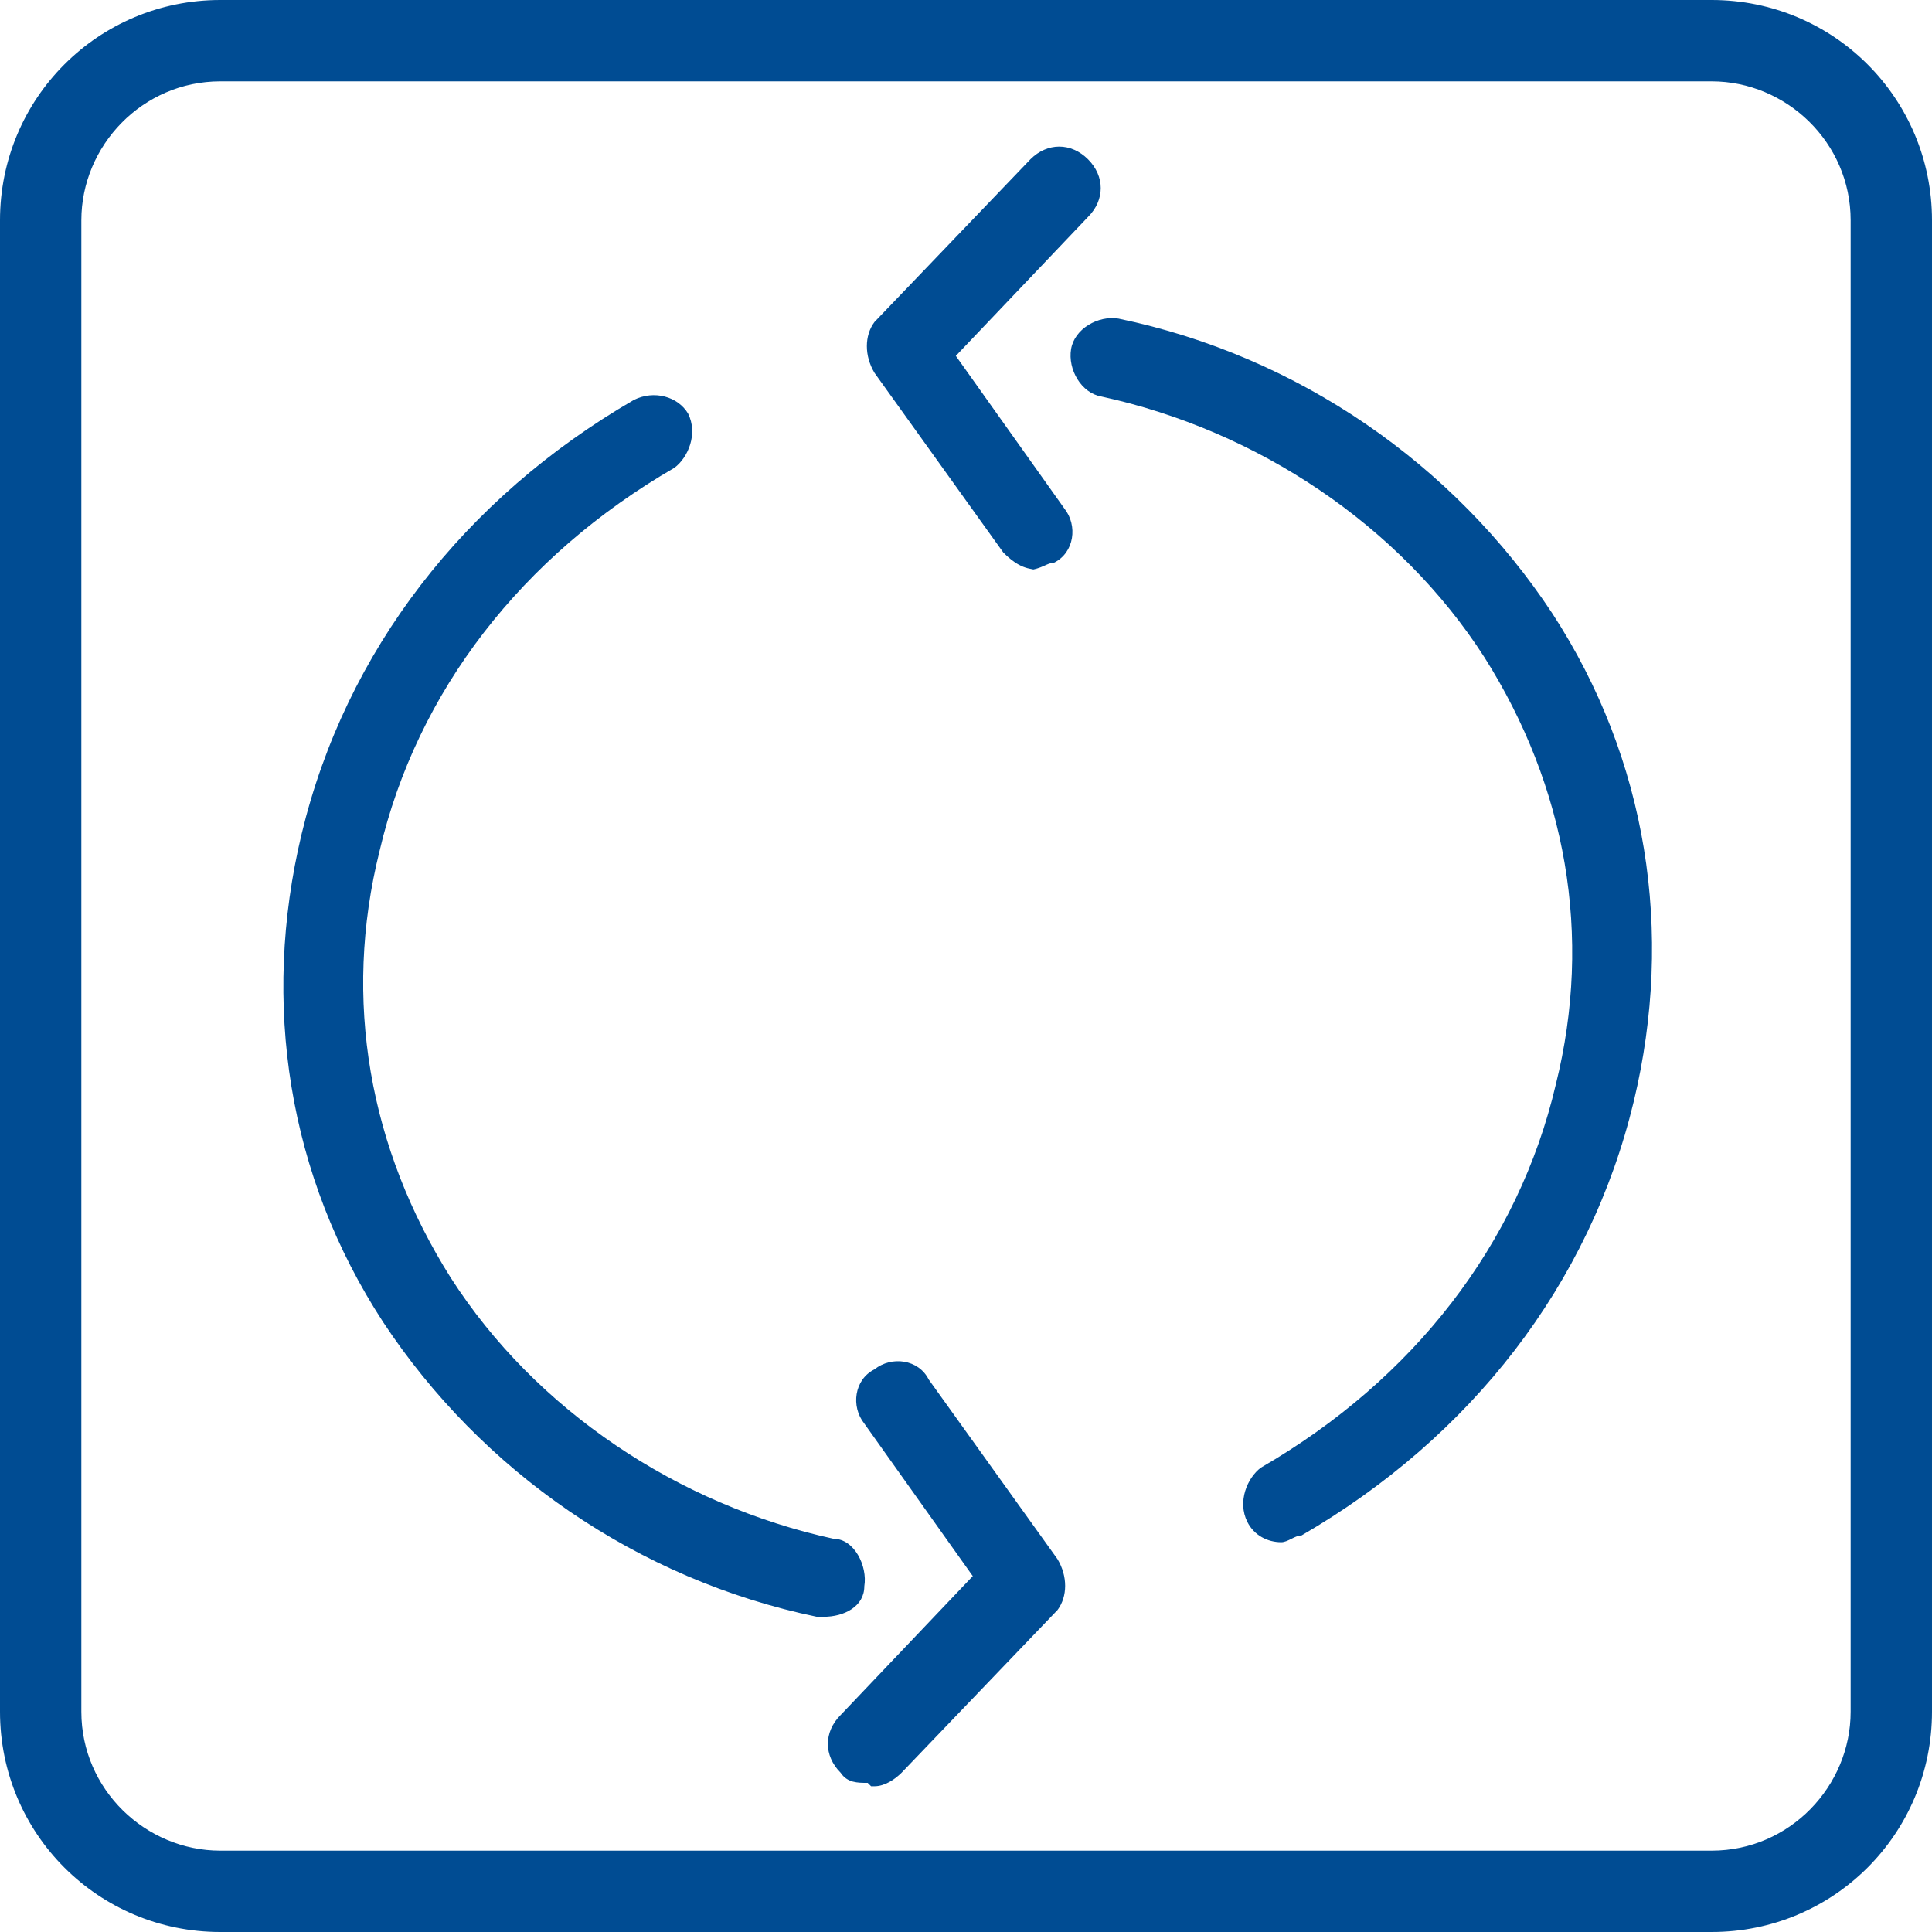 <?xml version="1.0" encoding="UTF-8"?>
<svg id="Warstwa_1" xmlns="http://www.w3.org/2000/svg" xmlns:xlink="http://www.w3.org/1999/xlink" version="1.1" viewBox="0 0 57 57">
  <!-- Generator: Adobe Illustrator 29.1.0, SVG Export Plug-In . SVG Version: 2.1.0 Build 142)  -->
  <defs>
    <style>
      .st0 {
        fill: none;
      }

      .st1 {
        fill: #004c93;
      }

      .st2 {
        clip-path: url(#clippath);
      }
    </style>
    <clipPath id="clippath">
      <rect class="st0" width="57" height="57"/>
    </clipPath>
  </defs>
  <g class="st2">
    <g>
      <path class="st1" d="M50.5,57H6.5c-3.6,0-6.5-2.9-6.5-6.5V6.5C0,2.9,2.9,0,6.5,0h44c3.6,0,6.5,2.9,6.5,6.5v44c0,3.6-2.9,6.5-6.5,6.5ZM6.5,2.4c-2.3,0-4.1,1.9-4.1,4.1v44c0,2.3,1.9,4.1,4.1,4.1h44c2.3,0,4.1-1.9,4.1-4.1V6.5c0-2.3-1.9-4.1-4.1-4.1H6.5Z"/>
      <path class="st1" d="M25.6,52.6c-.3,0-.6,0-.8-.3-.5-.5-.5-1.2,0-1.7l3.9-4.1-3.2-4.5c-.4-.5-.3-1.3.3-1.6.5-.4,1.3-.3,1.6.3l3.8,5.3c.3.5.3,1.1,0,1.5l-4.6,4.8c-.2.2-.5.4-.8.4h-.1ZM24.3,47.7h-.2c-5.3-1.1-9.9-4.3-12.8-8.7-2.8-4.3-3.6-9.4-2.4-14.4,1.3-5.4,4.8-9.9,9.8-12.8.6-.3,1.3-.1,1.6.4.3.6,0,1.3-.4,1.6-4.5,2.6-7.6,6.6-8.7,11.3-1.1,4.4-.3,8.8,2.1,12.6,2.5,3.9,6.7,6.7,11.3,7.7.6,0,1,.8.9,1.4,0,.6-.6.9-1.2.9ZM37.8,45.5c-.4,0-.8-.2-1-.6-.3-.6,0-1.3.4-1.6,4.5-2.6,7.6-6.6,8.7-11.3,1.1-4.4.3-8.8-2.1-12.6-2.5-3.9-6.7-6.7-11.3-7.7-.6-.1-1-.8-.9-1.4s.8-1,1.4-.9c5.3,1.1,9.9,4.3,12.8,8.7,2.8,4.3,3.6,9.4,2.4,14.4-1.3,5.4-4.8,9.9-9.8,12.8-.2,0-.4.2-.6.2ZM30.6,16.8c-.4,0-.7-.2-1-.5l-3.8-5.3c-.3-.5-.3-1.1,0-1.5l4.6-4.8c.5-.5,1.2-.5,1.7,0s.5,1.2,0,1.7l-3.9,4.1,3.2,4.5c.4.5.3,1.3-.3,1.6-.2,0-.4.2-.7.2h.1Z"/>
    </g>
  </g>
</svg>
